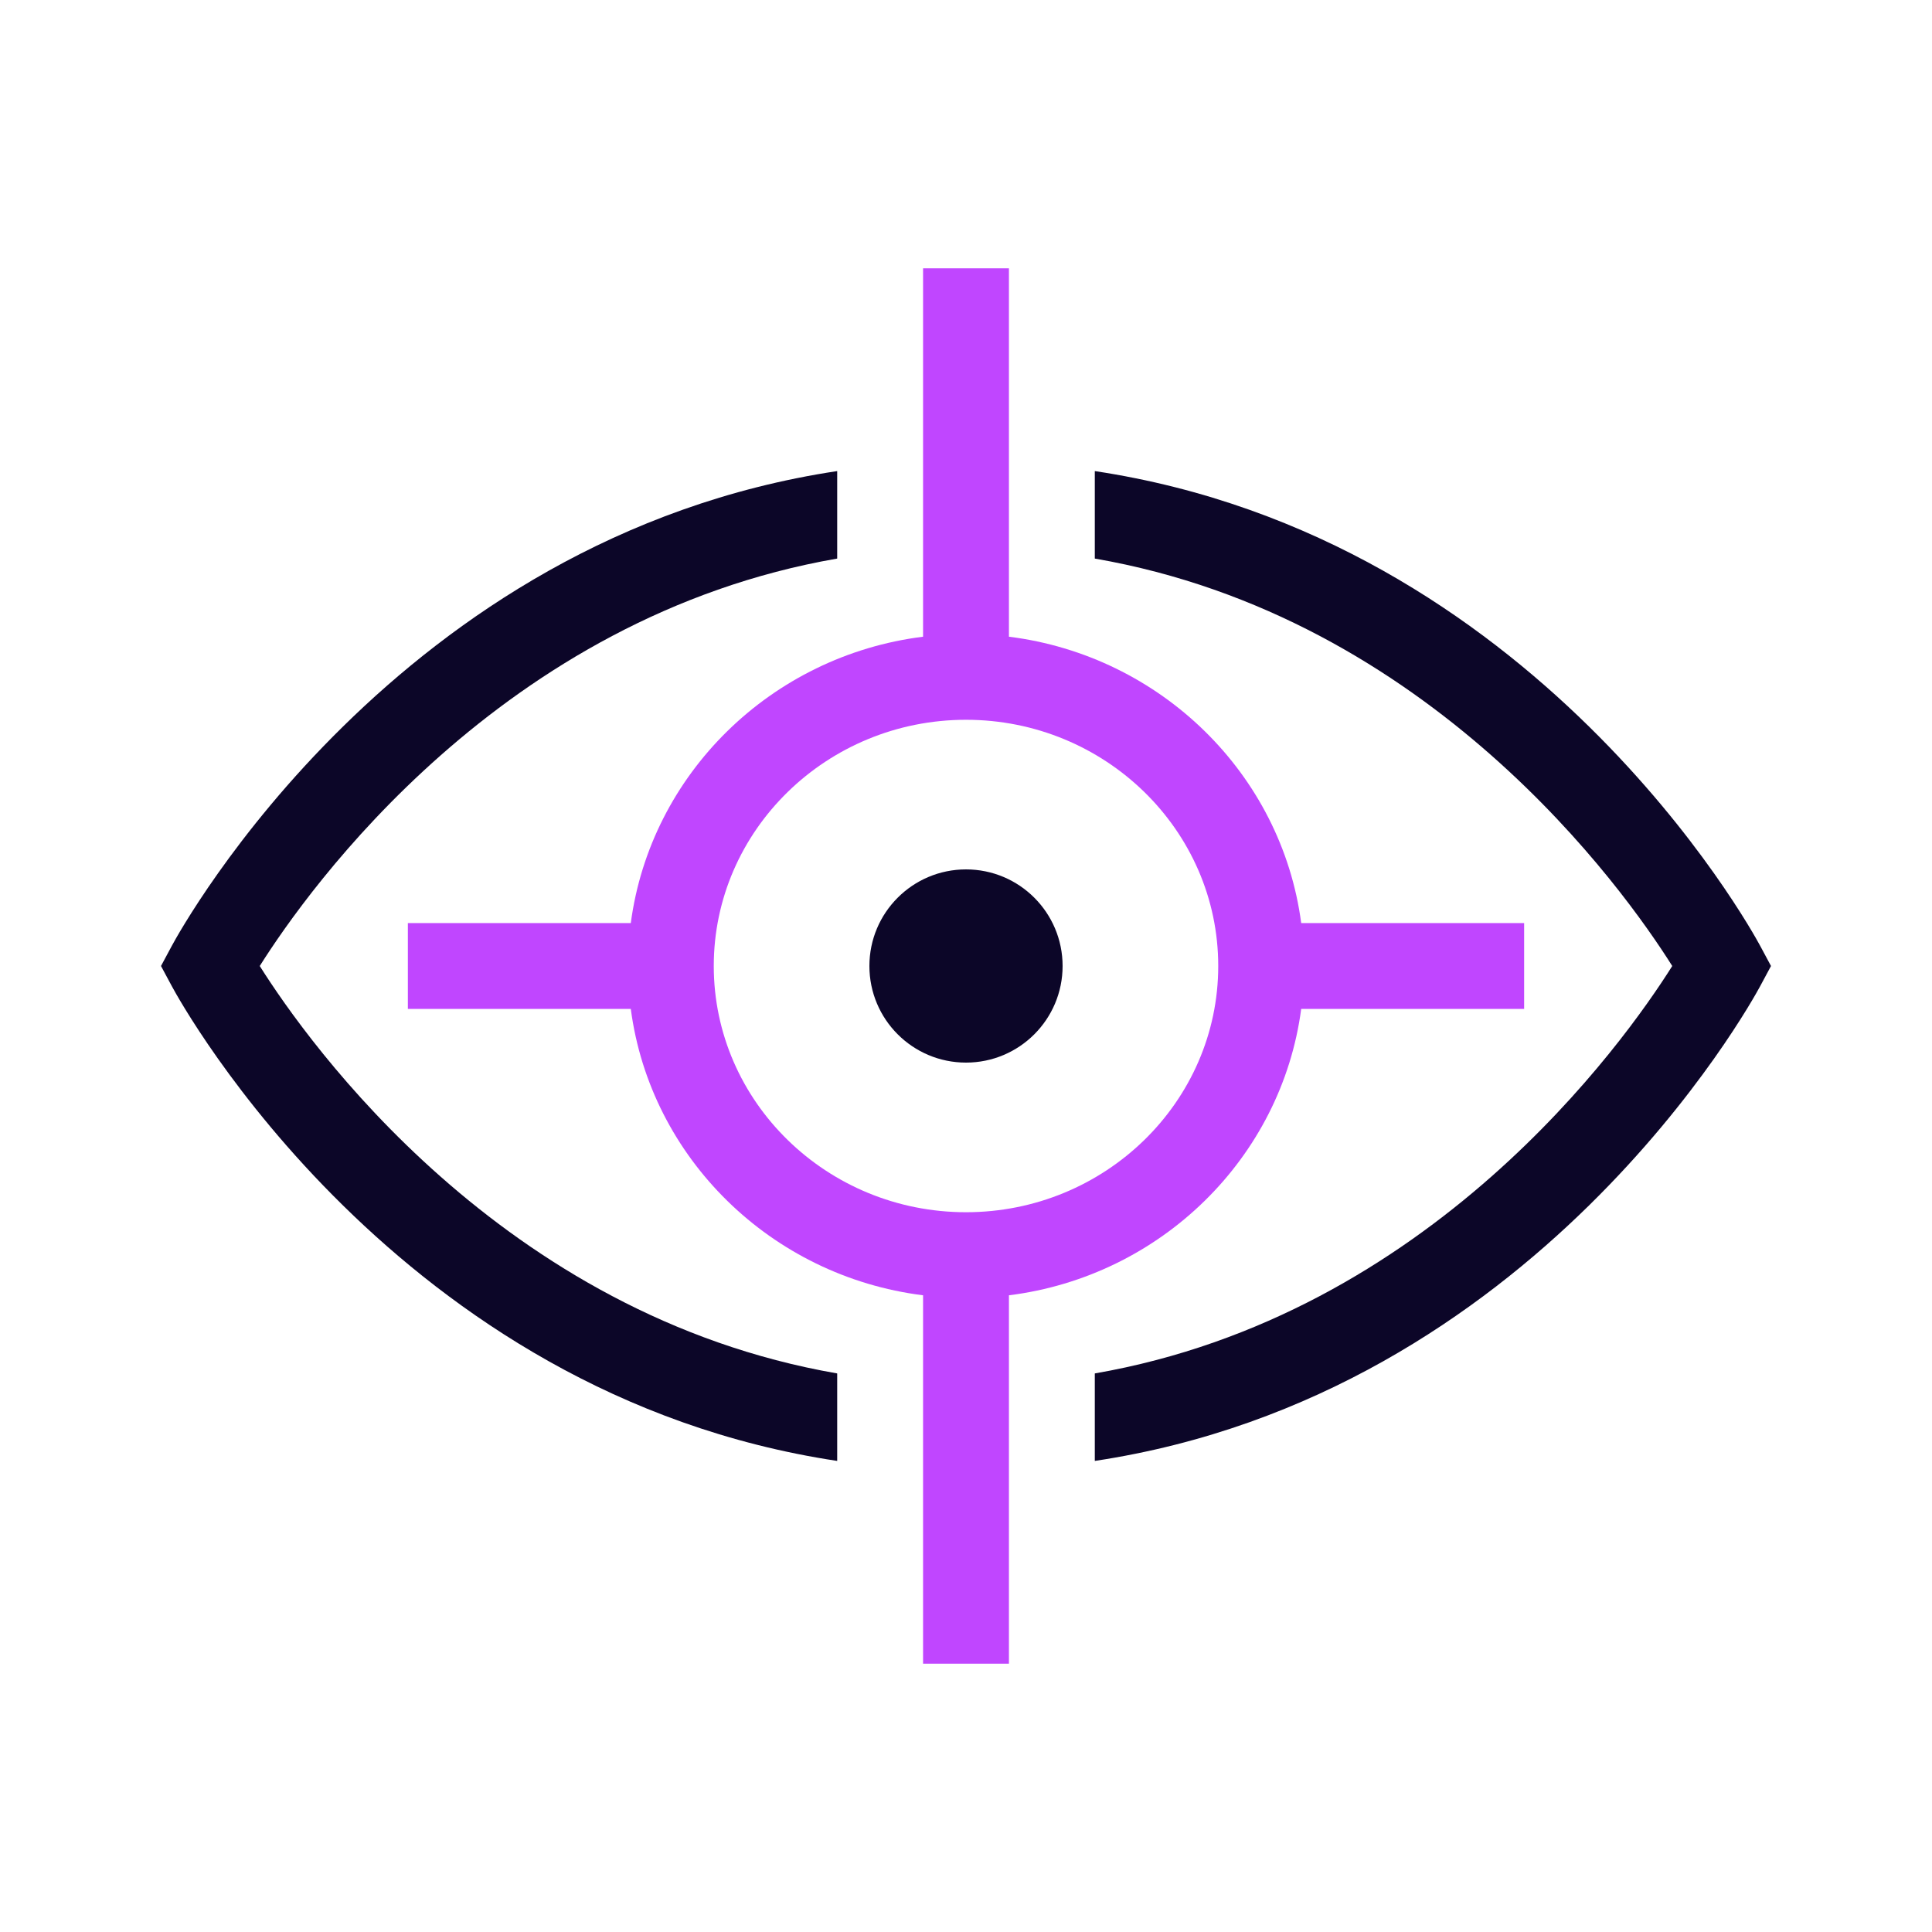 <?xml version="1.0" encoding="UTF-8"?>
<svg xmlns="http://www.w3.org/2000/svg" id="FullColor_-_Dark" viewBox="0 0 180 180">
  <path d="m142,86h-20.77c-1.83-13.89-13.08-24.91-27.23-26.68V25h-8v34.32c-14.15,1.77-25.39,12.79-27.23,26.68h-20.77v8h20.77c1.83,13.89,13.08,24.91,27.23,26.68v34.32h8v-34.32c14.15-1.77,25.39-12.79,27.23-26.68h20.77v-8Zm-52,26.94c-12.96,0-23.5-10.29-23.5-22.94s10.54-22.94,23.5-22.94,23.5,10.29,23.5,22.94-10.54,22.94-23.5,22.94Z" fill="#c046ff"></path>
  <g>
    <path d="m16.02,88.1l-1.02,1.9,1.02,1.9c.91,1.69,20.96,38.03,61.98,44.21v-8.15c-31.27-5.42-49.27-30.77-53.8-37.96,4.53-7.19,22.53-32.53,53.8-37.96v-8.15c-41.02,6.18-61.07,42.52-61.98,44.21Z" fill="#0c0628"></path>
    <path d="m163.98,88.1c-.91-1.69-20.96-38.03-61.98-44.21v8.15c31.26,5.42,49.27,30.77,53.8,37.96-4.53,7.19-22.53,32.53-53.8,37.96v8.15c41.02-6.18,61.07-42.52,61.98-44.21l1.02-1.9-1.02-1.9Z" fill="#0c0628"></path>
    <circle cx="90" cy="90" r="9" fill="#0c0628"></circle>
  </g>
</svg>
